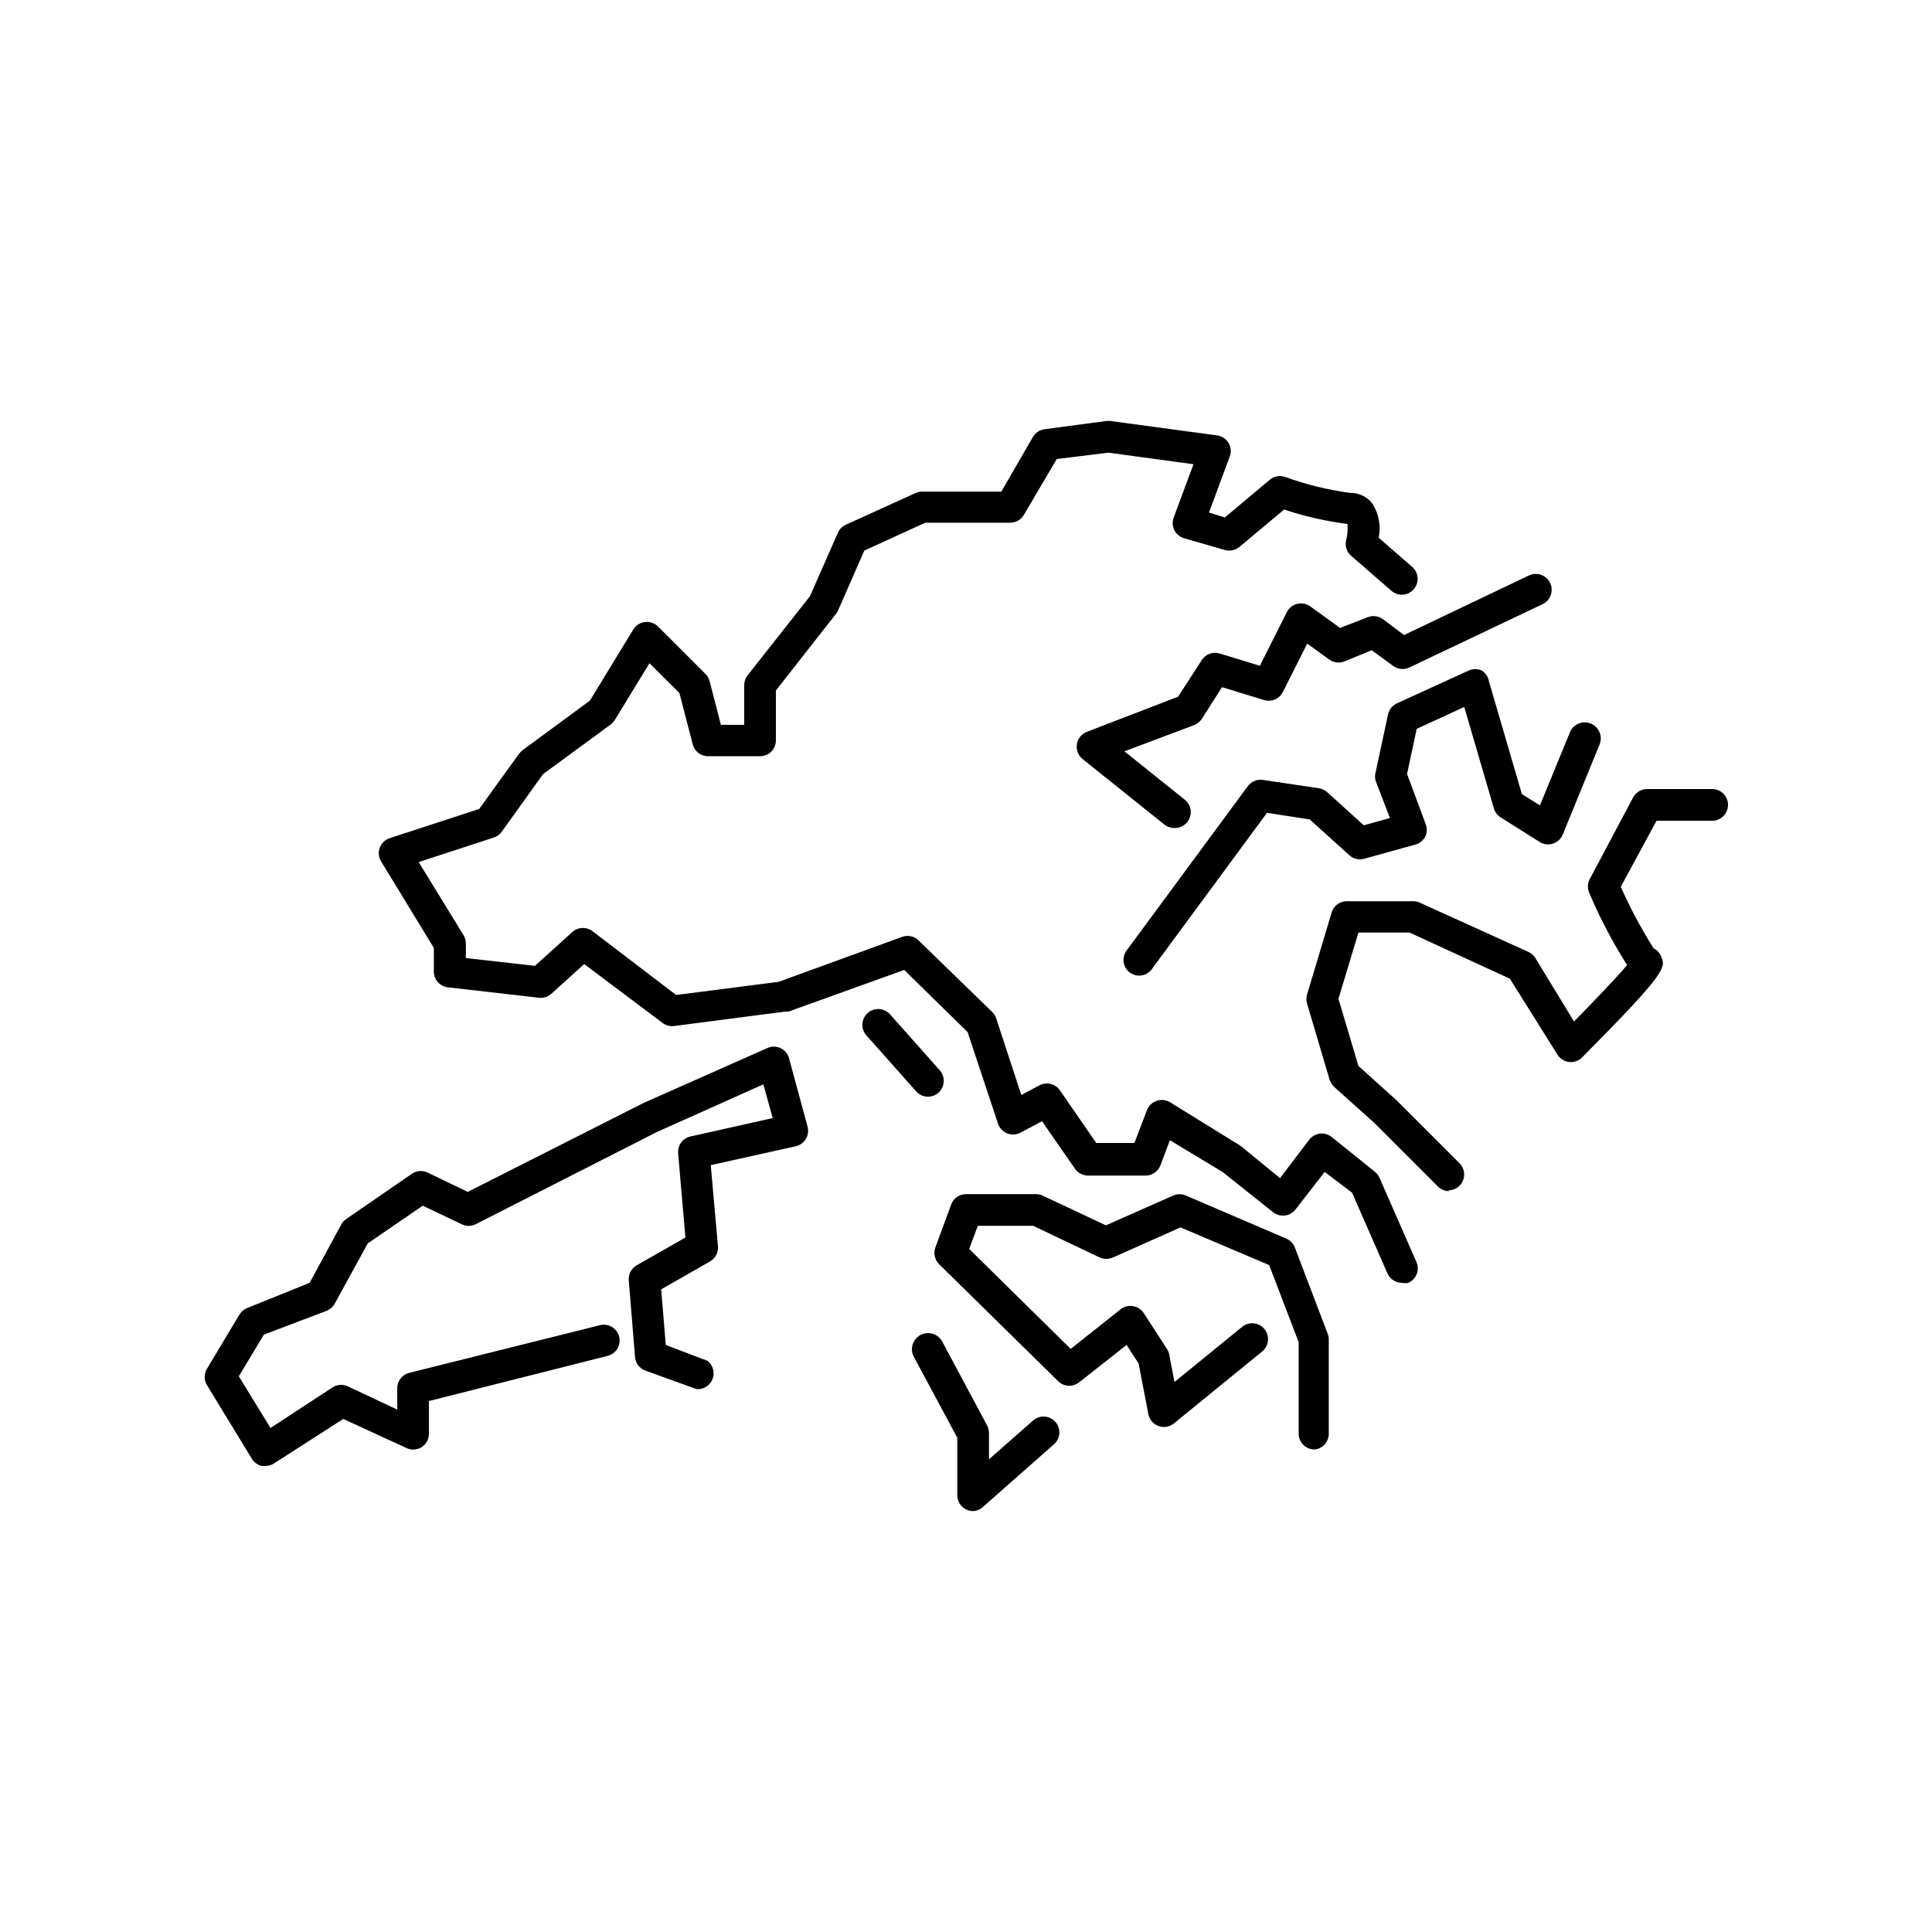 <?xml version="1.0" encoding="UTF-8"?>
<!-- Uploaded to: ICON Repo, www.svgrepo.com, Generator: ICON Repo Mixer Tools -->
<svg fill="#000000" width="800px" height="800px" version="1.1" viewBox="144 144 512 512" xmlns="http://www.w3.org/2000/svg">
 <g>
  <path d="m528.05 459.66c-1.117 0.008-2.188-0.43-2.981-1.215l-16.793-16.793-10.707-9.613v-0.004c-0.543-0.543-0.961-1.203-1.219-1.93l-5.961-20.109c-0.242-0.797-0.242-1.645 0-2.438l6.508-21.746c0.555-1.836 2.281-3.062 4.199-2.981h17.422c0.594 0 1.18 0.129 1.723 0.375l28.801 13.059c0.766 0.348 1.41 0.918 1.848 1.637l10.242 16.793c5.711-5.793 11.379-11.754 14.066-14.945-3.824-6.031-7.152-12.363-9.953-18.934-0.582-1.176-0.582-2.559 0-3.738l11.547-21.746c0.727-1.367 2.148-2.223 3.695-2.227h17.254c2.32 0 4.199 1.879 4.199 4.199 0 2.32-1.879 4.199-4.199 4.199h-14.738l-9.484 17.508c2.5 5.629 5.406 11.074 8.691 16.289 0.914 0.457 1.629 1.234 2.016 2.184 1.219 2.898 1.68 3.945-20.992 26.785-0.914 0.891-2.18 1.32-3.445 1.164-1.266-0.156-2.394-0.875-3.062-1.961l-12.594-20.109-26.578-12.219h-13.562l-5.289 17.551 5.289 17.801 9.992 8.984 16.793 16.793c1.207 1.195 1.574 3 0.93 4.57-0.641 1.57-2.168 2.602-3.867 2.609z"/>
  <path d="m445.93 402.56c-0.891 0.004-1.758-0.273-2.477-0.797-0.898-0.66-1.496-1.652-1.66-2.758-0.168-1.102 0.113-2.223 0.777-3.121l32.074-43.496c0.953-1.328 2.594-1.984 4.199-1.676l14.695 2.184v-0.004c0.812 0.141 1.566 0.504 2.184 1.051l9.699 8.773 6.926-1.93-3.777-9.824c-0.234-0.781-0.234-1.613 0-2.394l3.273-15.242v0.004c0.277-1.297 1.148-2.387 2.352-2.938l19.02-8.691c1.105-0.508 2.379-0.508 3.484 0 0.961 0.617 1.629 1.605 1.848 2.727l8.773 30.02 4.785 2.981 7.894-19.27c0.406-1.051 1.215-1.898 2.246-2.356s2.203-0.488 3.254-0.078c2.191 0.844 3.281 3.309 2.434 5.5l-9.781 23.93c-0.469 1.152-1.422 2.035-2.606 2.418-1.18 0.379-2.473 0.219-3.523-0.445l-10.328-6.508c-0.875-0.547-1.52-1.398-1.805-2.394l-7.852-26.871-12.594 5.793-2.562 11.965 4.871 13.102c0.477 1.086 0.477 2.32 0 3.402-0.523 1.062-1.469 1.855-2.606 2.184l-13.602 3.777c-1.387 0.391-2.875 0.043-3.945-0.922l-10.496-9.488-11.336-1.766-30.562 41.48h-0.004c-0.773 1.035-1.98 1.656-3.273 1.68z"/>
  <path d="m455.16 363.43c-0.945-0.004-1.863-0.332-2.602-0.922l-21.746-17.422v-0.004c-1.121-0.949-1.66-2.414-1.43-3.859 0.23-1.488 1.242-2.738 2.644-3.277l24.184-9.32 6.297-9.742v0.004c1.012-1.531 2.898-2.227 4.66-1.723l10.707 3.273 7.137-14.191c0.547-1.105 1.551-1.914 2.746-2.215 1.199-0.297 2.465-0.055 3.469 0.664l7.894 5.711 7.176-2.773c1.383-0.613 2.984-0.434 4.199 0.461l5.582 4.199 33.082-15.785h0.004c2.098-1.008 4.617-0.125 5.625 1.973 1.008 2.098 0.125 4.617-1.973 5.625l-35.352 16.793v0.004c-1.363 0.633-2.969 0.492-4.195-0.379l-5.75-4.199-7.094 2.898h-0.004c-1.383 0.609-2.984 0.434-4.199-0.465l-5.793-4.199-6.469 12.848c-0.93 1.828-3.039 2.715-4.996 2.102l-11.125-3.402-5.332 8.398c-0.496 0.73-1.195 1.301-2.016 1.637l-18.512 6.969 16.039 12.848h-0.004c1.789 1.453 2.07 4.078 0.629 5.879-0.836 1.062-2.133 1.656-3.484 1.594z"/>
  <path d="m515.54 483.96c-1.676 0.008-3.191-0.98-3.863-2.516l-9.363-21.371-7.262-5.5-7.727 9.949c-0.688 0.887-1.699 1.461-2.812 1.598-1.125 0.141-2.262-0.176-3.148-0.883l-13.391-10.664-13.938-8.398-2.519 6.676h-0.004c-0.629 1.629-2.199 2.699-3.945 2.688h-15.199c-1.387 0.012-2.691-0.664-3.484-1.805l-8.734-12.594-5.961 3.148c-1.125 0.508-2.422 0.496-3.539-0.039-1.117-0.535-1.941-1.535-2.254-2.734l-7.977-24.012-16.793-16.457-30.691 11.043v-0.004c-0.293 0.039-0.59 0.039-0.883 0l-29.391 3.82h0.004c-1.105 0.145-2.223-0.156-3.106-0.84l-20.742-15.574-8.816 7.977c-0.934 0.777-2.156 1.117-3.359 0.922l-23.93-2.731v0.004c-2.137-0.238-3.75-2.051-3.738-4.199v-6.258l-13.98-22.922c-0.664-1.102-0.789-2.449-0.336-3.652 0.453-1.199 1.426-2.129 2.644-2.519l23.68-7.727 10.621-14.695v0.004c0.277-0.34 0.586-0.648 0.926-0.926l17.801-13.098 11.504-18.852c0.676-1.102 1.824-1.828 3.106-1.973 1.27-0.152 2.535 0.281 3.445 1.176l12.594 12.594c0.508 0.555 0.879 1.215 1.09 1.934l2.981 11.547 6.176-0.004v-10.496c-0.008-0.941 0.301-1.859 0.879-2.602l16.543-20.992 7.391-16.793c0.41-0.949 1.156-1.711 2.098-2.141l18.473-8.398c0.555-0.254 1.156-0.383 1.762-0.379h20.992l8.398-14.527v0.004c0.66-1.109 1.789-1.852 3.066-2.016l16.332-2.184c0.359-0.043 0.727-0.043 1.09 0l28.297 3.82c1.254 0.168 2.363 0.895 3.023 1.973 0.652 1.09 0.777 2.418 0.336 3.609l-5.5 14.863 4.199 1.301 11.84-9.949c1.156-0.996 2.766-1.285 4.195-0.758 5.562 2 11.316 3.406 17.172 4.199 2.297-0.043 4.473 1 5.879 2.812 1.719 2.691 2.32 5.945 1.68 9.07l8.773 7.641c0.883 0.719 1.434 1.762 1.531 2.894 0.098 1.129-0.266 2.254-1.012 3.113-0.742 0.855-1.805 1.375-2.938 1.438-1.137 0.062-2.246-0.336-3.082-1.105l-10.621-9.238c-1.176-1.051-1.66-2.672-1.258-4.195 0.344-1.371 0.461-2.793 0.336-4.199-5.711-0.727-11.332-2.008-16.797-3.82l-11.84 9.91 0.004-0.004c-1.086 0.906-2.555 1.207-3.906 0.801l-10.789-3.109c-1.117-0.332-2.043-1.113-2.562-2.156-0.516-1.043-0.578-2.254-0.168-3.344l5.246-14.105-22.5-3.066-13.73 1.68-8.734 14.82h0.004c-0.766 1.289-2.156 2.074-3.652 2.059h-22.465l-16.164 7.391-6.969 15.91c-0.152 0.332-0.352 0.645-0.586 0.922l-15.871 20.238v13.227c0 1.113-0.441 2.18-1.23 2.969-0.785 0.785-1.855 1.227-2.969 1.227h-13.645c-1.965 0.062-3.707-1.246-4.199-3.148l-3.527-13.602-7.934-7.894-9.152 14.988c-0.293 0.465-0.664 0.875-1.09 1.219l-17.969 13.184-10.918 15.238c-0.516 0.73-1.25 1.273-2.098 1.555l-19.941 6.508 11.883 19.355h-0.004c0.414 0.668 0.633 1.438 0.629 2.223v3.863l18.305 2.059 10.035-9.07c1.559-1.297 3.816-1.297 5.375 0l22 16.793 27.164-3.484 32.871-11.965c1.473-0.473 3.086-0.102 4.199 0.965l19.566 19.02c0.496 0.469 0.859 1.066 1.047 1.723l6.633 20.238 4.828-2.562h0.004c1.883-0.992 4.211-0.414 5.414 1.344l9.613 13.938h10.117l3.316-8.691h0.004c0.453-1.172 1.406-2.082 2.602-2.477 1.176-0.402 2.465-0.262 3.527 0.379l18.473 11.418 0.418 0.293 10.242 8.398 7.727-10.16h0.004c0.688-0.91 1.719-1.504 2.856-1.637 1.129-0.133 2.266 0.199 3.148 0.922l11.461 9.238c0.508 0.418 0.91 0.949 1.176 1.555l9.781 22.293c0.453 1.02 0.48 2.176 0.078 3.215s-1.199 1.875-2.219 2.324c-0.555 0.113-1.125 0.113-1.68 0z"/>
  <path d="m492.36 528.13c-2.32 0-4.199-1.879-4.199-4.195v-24.227l-7.809-20.445-23.512-9.992-17.887 7.977h0.004c-1.129 0.48-2.402 0.48-3.527 0l-17.633-8.398h-14.652l-2.309 6.129 26.91 26.492 13.227-10.496c0.926-0.727 2.113-1.031 3.273-0.84 1.168 0.188 2.207 0.859 2.856 1.848l6.172 9.531c0.285 0.449 0.484 0.949 0.586 1.469l1.387 7.262 17.926-14.609c1.797-1.473 4.449-1.207 5.922 0.59 1.473 1.797 1.207 4.445-0.59 5.918l-23.387 19.062h0.004c-1.148 0.945-2.711 1.215-4.109 0.707-1.398-0.508-2.422-1.723-2.695-3.184l-2.562-13.352-3.191-4.953-12.594 9.91 0.004-0.004c-1.66 1.312-4.035 1.188-5.543-0.293l-31.531-30.984c-1.199-1.164-1.594-2.93-1.008-4.492l4.199-11.418c0.625-1.617 2.172-2.684 3.906-2.688h18.516-0.004c0.609-0.004 1.211 0.125 1.766 0.375l16.793 7.894 17.844-7.894c1.07-0.465 2.289-0.465 3.359 0l26.617 11.418v0.004c1.043 0.445 1.859 1.293 2.266 2.352l8.691 22.84c0.199 0.477 0.301 0.992 0.293 1.512v25.191-0.004c-0.094 2.086-1.703 3.781-3.777 3.988z"/>
  <path d="m214.34 532.5h-0.922c-1.125-0.25-2.094-0.945-2.688-1.93l-11.922-19.566c-0.75-1.297-0.75-2.898 0-4.199l8.648-14.441c0.504-0.801 1.254-1.422 2.141-1.762l16.457-6.637 8.398-15.492v0.004c0.316-0.574 0.762-1.062 1.301-1.43l17.383-11.965h-0.004c1.238-0.855 2.84-0.984 4.199-0.336l10.621 5.121 46.559-23.555 32.832-14.57 0.004 0.004c1.105-0.504 2.375-0.504 3.484 0 1.113 0.52 1.941 1.504 2.266 2.688l4.914 18.137c0.301 1.109 0.137 2.293-0.461 3.277-0.594 0.984-1.566 1.684-2.688 1.93l-22.504 4.996 1.891 21.328h-0.004c0.223 1.695-0.609 3.356-2.098 4.199l-12.93 7.391 1.219 14.738 11.043 4.199-0.004-0.008c1.469 1.133 2.023 3.09 1.363 4.82-0.656 1.73-2.371 2.828-4.219 2.695l-13.602-4.914v0.004c-1.535-0.57-2.602-1.977-2.731-3.609l-1.637-20.109v-0.004c-0.223-1.695 0.609-3.356 2.098-4.199l12.891-7.348-1.93-22.336v0.004c-0.176-2.094 1.223-3.996 3.273-4.453l21.789-4.871-2.477-8.941-28.129 12.594-48.113 24.48c-1.168 0.57-2.531 0.57-3.695 0l-10.328-4.914-14.57 9.992-8.773 15.996c-0.48 0.867-1.254 1.539-2.184 1.891l-16.582 6.297-6.633 11.043 8.398 13.688 16.371-10.707c1.246-0.844 2.848-0.957 4.199-0.293l13.016 6.129v-5.543c-0.059-1.977 1.27-3.723 3.188-4.199l50.383-12.594c1.098-0.316 2.273-0.172 3.266 0.398 0.988 0.57 1.699 1.52 1.977 2.625 0.273 1.109 0.082 2.281-0.523 3.246-0.609 0.969-1.586 1.645-2.703 1.875l-47.191 11.922v8.652c0.012 1.441-0.719 2.789-1.93 3.566-1.203 0.754-2.703 0.848-3.988 0.254l-16.793-7.727-18.348 11.797c-0.676 0.438-1.465 0.672-2.269 0.672z"/>
  <path d="m389.92 434.64c-1.184-0.004-2.312-0.508-3.106-1.387l-13.059-14.695c-0.809-0.816-1.25-1.934-1.215-3.082 0.035-1.152 0.543-2.238 1.402-3.004 0.859-0.77 1.996-1.148 3.141-1.055 1.148 0.098 2.207 0.66 2.93 1.559l13.059 14.695h-0.004c1.09 1.234 1.352 2.996 0.672 4.496-0.676 1.504-2.172 2.469-3.82 2.473z"/>
  <path d="m401.89 544.46c-0.594 0-1.18-0.129-1.719-0.375-1.508-0.68-2.477-2.172-2.481-3.824v-15.238l-11.461-21.371c-1.16-2.051-0.434-4.656 1.617-5.812 2.051-1.16 4.656-0.438 5.816 1.613l11.922 22.293v0.004c0.328 0.605 0.5 1.281 0.504 1.973v7.012l11.547-10.16c0.824-0.793 1.938-1.215 3.082-1.168 1.145 0.047 2.219 0.562 2.977 1.422 0.758 0.859 1.129 1.992 1.031 3.133s-0.656 2.191-1.551 2.91l-18.516 16.332h0.004c-0.734 0.75-1.723 1.199-2.773 1.258z"/>
 </g>
</svg>